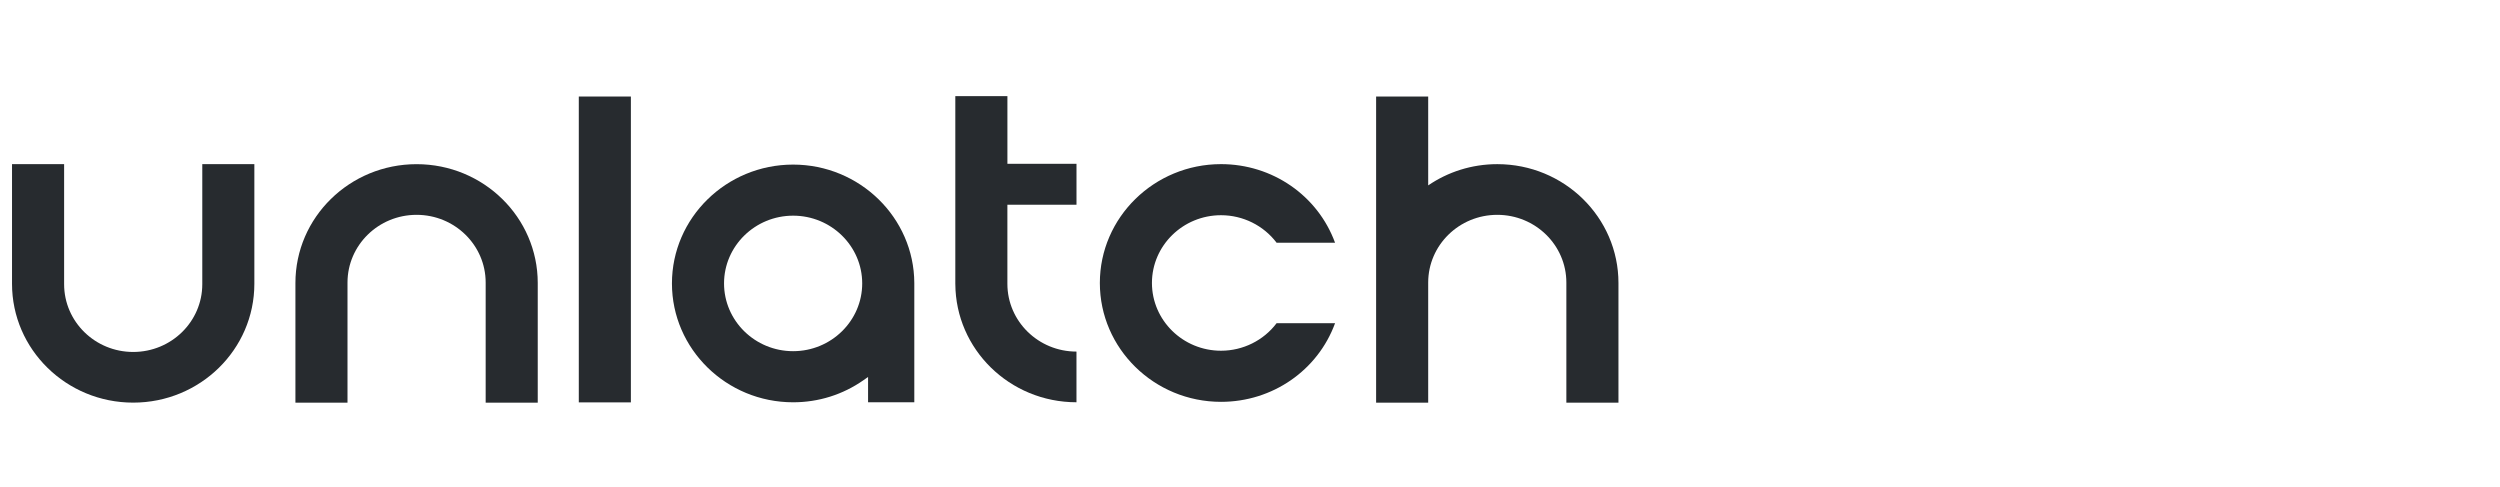 <svg width="416" height="81" viewBox="0 0 416 81" fill="none" xmlns="http://www.w3.org/2000/svg">
<path d="M179.128 34.072V27.253H167.633V16H158.964V27.253V47.16V47.285H158.967C159.002 52.696 161.25 57.592 164.869 61.145C168.518 64.723 173.56 66.937 179.125 66.937V58.504C172.777 58.504 167.629 53.455 167.629 47.229V34.072H179.125H179.128Z" fill="#272B2F"/>
<path d="M80.815 66.999V47.023C80.815 40.797 75.667 35.748 69.319 35.748C62.971 35.748 57.824 40.797 57.824 47.023V66.999H49.158V47.092C49.158 41.631 51.415 36.688 55.064 33.11C58.712 29.532 63.755 27.318 69.319 27.318C74.887 27.318 79.927 29.532 83.575 33.11C87.223 36.688 89.48 41.634 89.48 47.092V66.999" fill="#272B2F"/>
<path d="M10.669 27.315V47.292C10.669 53.518 15.816 58.566 22.164 58.566C28.512 58.566 33.66 53.518 33.66 47.292V27.315H42.325V47.223C42.325 52.684 40.068 57.627 36.42 61.205C32.772 64.783 27.729 66.997 22.164 66.997C16.596 66.997 11.557 64.783 7.909 61.205C4.257 57.63 2 52.684 2 47.223V27.315" fill="#272B2F"/>
<path d="M104.978 16.062H96.312V66.956H104.978V16.062Z" fill="#272B2F"/>
<path d="M131.976 27.388C120.859 27.388 111.812 36.258 111.812 47.164C111.812 58.07 120.856 66.941 131.976 66.941C136.203 66.941 140.253 65.667 143.691 63.257L144.446 62.726V66.941H152.14V47.096C152.102 36.23 143.054 27.388 131.976 27.388V27.388ZM131.976 58.436C125.637 58.436 120.48 53.378 120.48 47.161C120.48 40.945 125.637 35.887 131.976 35.887C138.314 35.887 143.471 40.945 143.471 47.161C143.471 53.378 138.314 58.436 131.976 58.436Z" fill="#272B2F"/>
<path d="M191.683 47.086C191.683 40.87 196.841 35.811 203.179 35.811C206.824 35.811 210.262 37.519 212.427 40.392H222.153C219.278 32.542 211.736 27.312 203.179 27.312C192.062 27.312 183.015 36.183 183.015 47.089C183.015 57.995 192.059 66.866 203.179 66.866C211.739 66.866 219.284 61.633 222.156 53.78H212.427C210.262 56.653 206.824 58.361 203.179 58.361C196.841 58.361 191.683 53.302 191.683 47.086V47.086Z" fill="#272B2F"/>
<path d="M263.405 33.107C259.757 29.529 254.718 27.315 249.15 27.315C244.874 27.315 240.914 28.623 237.651 30.85V16.062H228.985V66.956V66.999H237.651V47.023C237.651 40.797 242.799 35.748 249.146 35.748C255.494 35.748 260.642 40.797 260.642 47.023V66.999H269.311V47.092C269.311 41.631 267.054 36.688 263.405 33.11V33.107Z" fill="#272B2F"/>
</svg>
